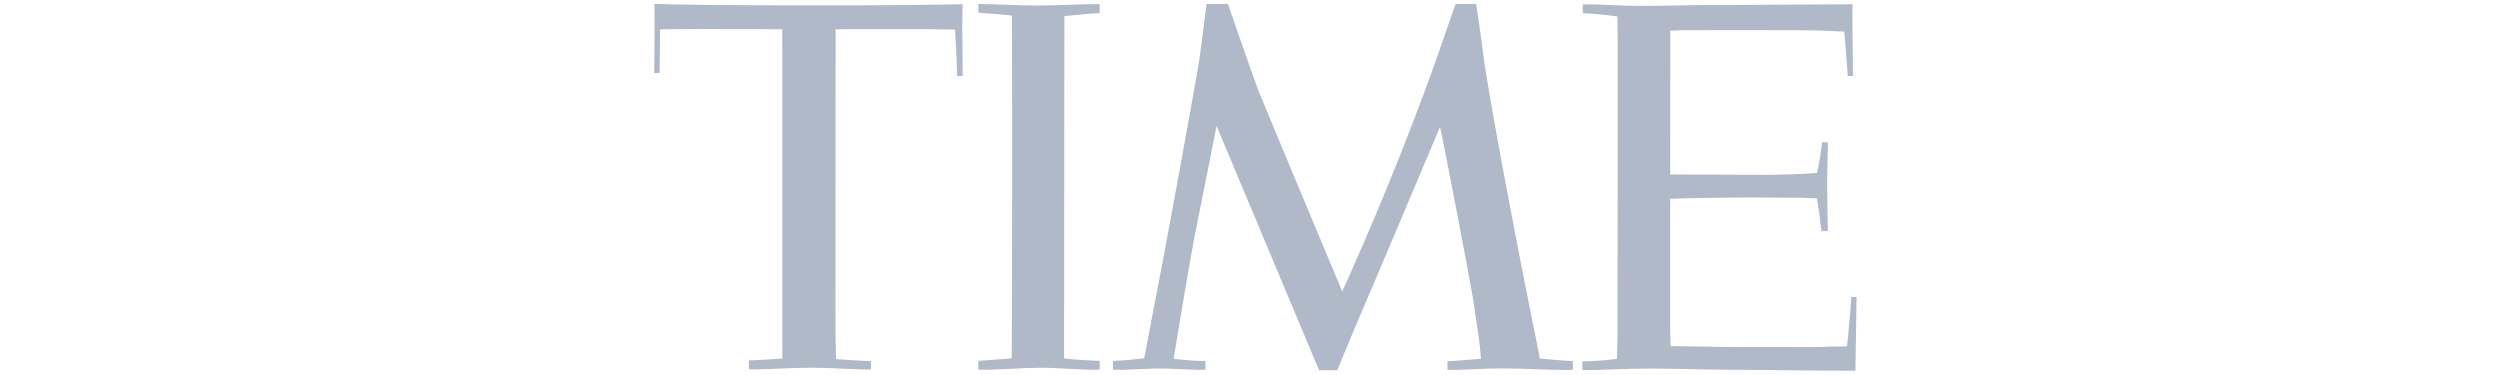 <?xml version="1.0" encoding="UTF-8"?>
<svg xmlns="http://www.w3.org/2000/svg" width="200" height="30" viewBox="0 0 200 30" fill="none">
  <g clip-path="url(#clip0_1_1517)">
    <g clip-path="url(#clip1_1_1517)">
      <path d="M98.231 0.309C98.231 0.309 97.149 0.332 96.522 0.321C96.496 0.584 96.194 2.969 95.934 4.888C95.635 6.663 93.266 19.832 92.463 23.774C92.252 24.964 91.599 28.327 91.537 28.663C90.783 28.753 89.893 28.836 89.311 28.858C89.233 28.861 89.103 28.886 89.041 28.886V29.569C89.113 29.566 89.49 29.595 89.756 29.584C90.397 29.563 92.213 29.477 92.557 29.477C93.864 29.477 94.735 29.563 95.943 29.587C95.96 29.587 96.291 29.586 96.437 29.568V28.878C96.337 28.878 96.203 28.874 96.125 28.874C95.784 28.885 94.527 28.789 93.89 28.702C93.965 28.251 95.076 21.431 95.609 18.703C96.623 13.655 97.325 10.078 97.325 10.078L97.513 10.522L105.523 29.613L106.985 29.621C106.985 29.621 107.82 27.553 108.812 25.235C108.838 25.18 108.909 25.014 109.01 24.776C110.05 22.369 115.203 10.148 115.203 10.148C115.203 10.148 115.252 10.368 115.333 10.762C115.824 13.157 117.485 21.789 117.839 23.872C118.004 24.943 118.16 26.029 118.251 26.666C118.385 27.567 118.472 28.45 118.472 28.703C118.31 28.711 116.679 28.858 116.061 28.885C115.974 28.882 115.808 28.89 115.798 28.892V29.586C116.019 29.586 116.233 29.596 116.448 29.591C117.709 29.567 118.921 29.468 120.182 29.469C121.598 29.47 123.896 29.594 125.368 29.603C125.534 29.603 125.829 29.589 125.829 29.589V28.887C125.745 28.887 125.374 28.868 125.238 28.858C124.578 28.806 123.467 28.703 123.184 28.684C123.184 28.684 123.002 27.676 122.762 26.511C121.8 21.852 119.061 7.691 118.641 4.207C118.498 3.009 118.092 0.32 118.092 0.32L116.445 0.319C116.445 0.319 115.603 2.734 114.836 4.936C114.313 6.44 113.601 8.298 113.059 9.722C110.381 16.759 107.379 23.317 107.379 23.317C107.379 23.317 100.996 8.089 100.658 7.208C100.317 6.327 98.231 0.309 98.231 0.309ZM52.354 0.315L52.368 1.925L52.341 5.845L52.766 5.833L52.81 2.346C52.81 2.346 55.138 2.326 55.439 2.327L59.781 2.329L62.583 2.343L62.588 26.586L62.588 28.68L62.529 28.688C62.156 28.717 60.721 28.805 60.138 28.826C60.007 28.83 59.924 28.834 59.909 28.832L59.912 29.541C60.017 29.547 60.301 29.553 60.338 29.552C61.718 29.534 63.584 29.414 64.907 29.416C66.251 29.416 68.143 29.547 69.314 29.561C69.43 29.561 69.567 29.55 69.679 29.55V28.885L69.534 28.886C69.16 28.884 67.097 28.752 66.884 28.724C66.875 28.398 66.837 26.828 66.837 26.793L66.847 2.34L68.98 2.334L74.546 2.338L76.404 2.363C76.416 2.496 76.51 4.262 76.509 4.31C76.504 4.438 76.578 5.754 76.575 6.078L77.016 6.083L76.984 2.118L77.004 0.335C75.368 0.38 71.2 0.436 64.73 0.432C59.181 0.429 53.834 0.382 52.354 0.315ZM78.268 0.322L78.275 1.016C78.494 1.028 79.786 1.142 80.1 1.158C80.35 1.188 80.7 1.22 80.95 1.244C80.95 1.466 80.954 3 80.958 3.606C80.999 9.344 80.964 22.026 80.947 26.514C80.942 27.811 80.938 28.647 80.938 28.647C80.78 28.695 80.424 28.712 80.039 28.738C79.709 28.761 78.53 28.86 78.267 28.866V29.56C78.376 29.56 78.576 29.583 78.69 29.582C80.025 29.582 81.882 29.417 83.249 29.418C84.632 29.419 86.478 29.587 87.566 29.587L87.563 29.588C87.657 29.589 87.881 29.565 87.976 29.565V28.871H87.881C87.839 28.862 86.435 28.803 86.094 28.767C85.915 28.756 85.142 28.689 85.132 28.663C85.129 28.649 85.126 28.442 85.126 28.096C85.129 27.767 85.129 27.221 85.129 26.629C85.132 22.103 85.145 8.66 85.148 3.521C85.148 2.528 85.152 1.721 85.152 1.288C85.454 1.269 86.689 1.14 87.131 1.101C87.15 1.099 87.735 1.066 87.976 1.051V0.327C86.465 0.327 84.465 0.445 82.99 0.444C81.448 0.443 79.548 0.322 78.268 0.322ZM148.198 0.341C148.198 0.341 148.039 0.342 147.743 0.343C146.732 0.347 144.146 0.366 141.12 0.383C139.262 0.393 137.809 0.408 135.895 0.407C134.553 0.423 132.675 0.475 131.515 0.473C129.663 0.47 128.151 0.356 127.329 0.352C126.939 0.351 126.722 0.365 126.614 0.359C126.621 0.368 126.621 1.044 126.621 1.044C126.692 1.057 126.835 1.072 126.969 1.069C127.433 1.101 128.304 1.171 128.746 1.229C128.834 1.245 128.983 1.27 129.399 1.316C129.396 1.47 129.419 3.21 129.416 4.255C129.416 5.223 129.406 26.829 129.406 26.829C129.406 26.864 129.357 28.567 129.357 28.704C128.623 28.83 127.212 28.907 126.731 28.91H126.588V29.597C126.657 29.596 126.972 29.609 127.151 29.609C127.927 29.608 129.929 29.485 131.973 29.484C133.406 29.482 134.982 29.536 136.578 29.559C138.543 29.586 140.532 29.587 142.319 29.613C145.267 29.654 147.655 29.658 148.432 29.659C148.432 29.659 148.526 24.192 148.526 23.752L148.1 23.756C148.1 24.221 147.928 25.953 147.922 26.029C147.866 26.681 147.808 27.364 147.762 27.7C147.762 27.7 147.554 27.717 147.454 27.715C146.97 27.706 145.423 27.762 145.39 27.762L138.491 27.765L133.646 27.684L133.614 26.34L133.611 15.905C134.475 15.876 135.794 15.83 136.597 15.831C137.279 15.833 138.888 15.794 139.788 15.796C141.975 15.8 143.918 15.814 144.074 15.819C144.435 15.829 145.104 15.851 145.358 15.867C145.367 15.959 145.397 16.102 145.4 16.143C145.53 16.942 145.601 17.495 145.689 18.28C145.702 18.35 145.709 18.419 145.718 18.483H146.216C146.216 18.483 146.229 18.203 146.222 18.028C146.212 17.413 146.173 16.186 146.173 14.826C146.17 13.883 146.225 12.442 146.232 11.749C146.235 11.562 146.212 11.428 146.212 11.375L145.757 11.383C145.754 11.533 145.718 11.754 145.718 11.754C145.679 12.271 145.533 12.931 145.416 13.628C145.384 13.715 145.361 13.836 145.361 13.836C145.309 13.853 143.882 13.929 143.756 13.928C143.707 13.928 141.631 13.986 141.595 13.986L133.614 13.956L133.627 2.45C133.627 2.45 134.641 2.414 134.924 2.416C136.074 2.416 137.946 2.405 139.853 2.408C142.644 2.411 145.354 2.429 145.361 2.433C145.377 2.441 146.203 2.452 146.219 2.466C146.238 2.482 147.272 2.513 147.525 2.521C147.525 2.521 147.545 2.607 147.558 2.714C147.671 3.928 147.766 5.369 147.808 5.879L147.811 6.083L148.237 6.082C148.237 5.335 148.198 3.047 148.191 1.592C148.188 1.124 148.198 0.743 148.198 0.527V0.341Z" fill="#AFB9C8"></path>
    </g>
  </g>
  <defs>
    <clipPath id="clip0_1_1517">
      <rect width="200" height="30" fill="white"></rect>
    </clipPath>
    <clipPath id="clip1_1_1517">
      <rect width="96.836" height="30" fill="white" transform="translate(52)"></rect>
    </clipPath>
  </defs>
</svg>
